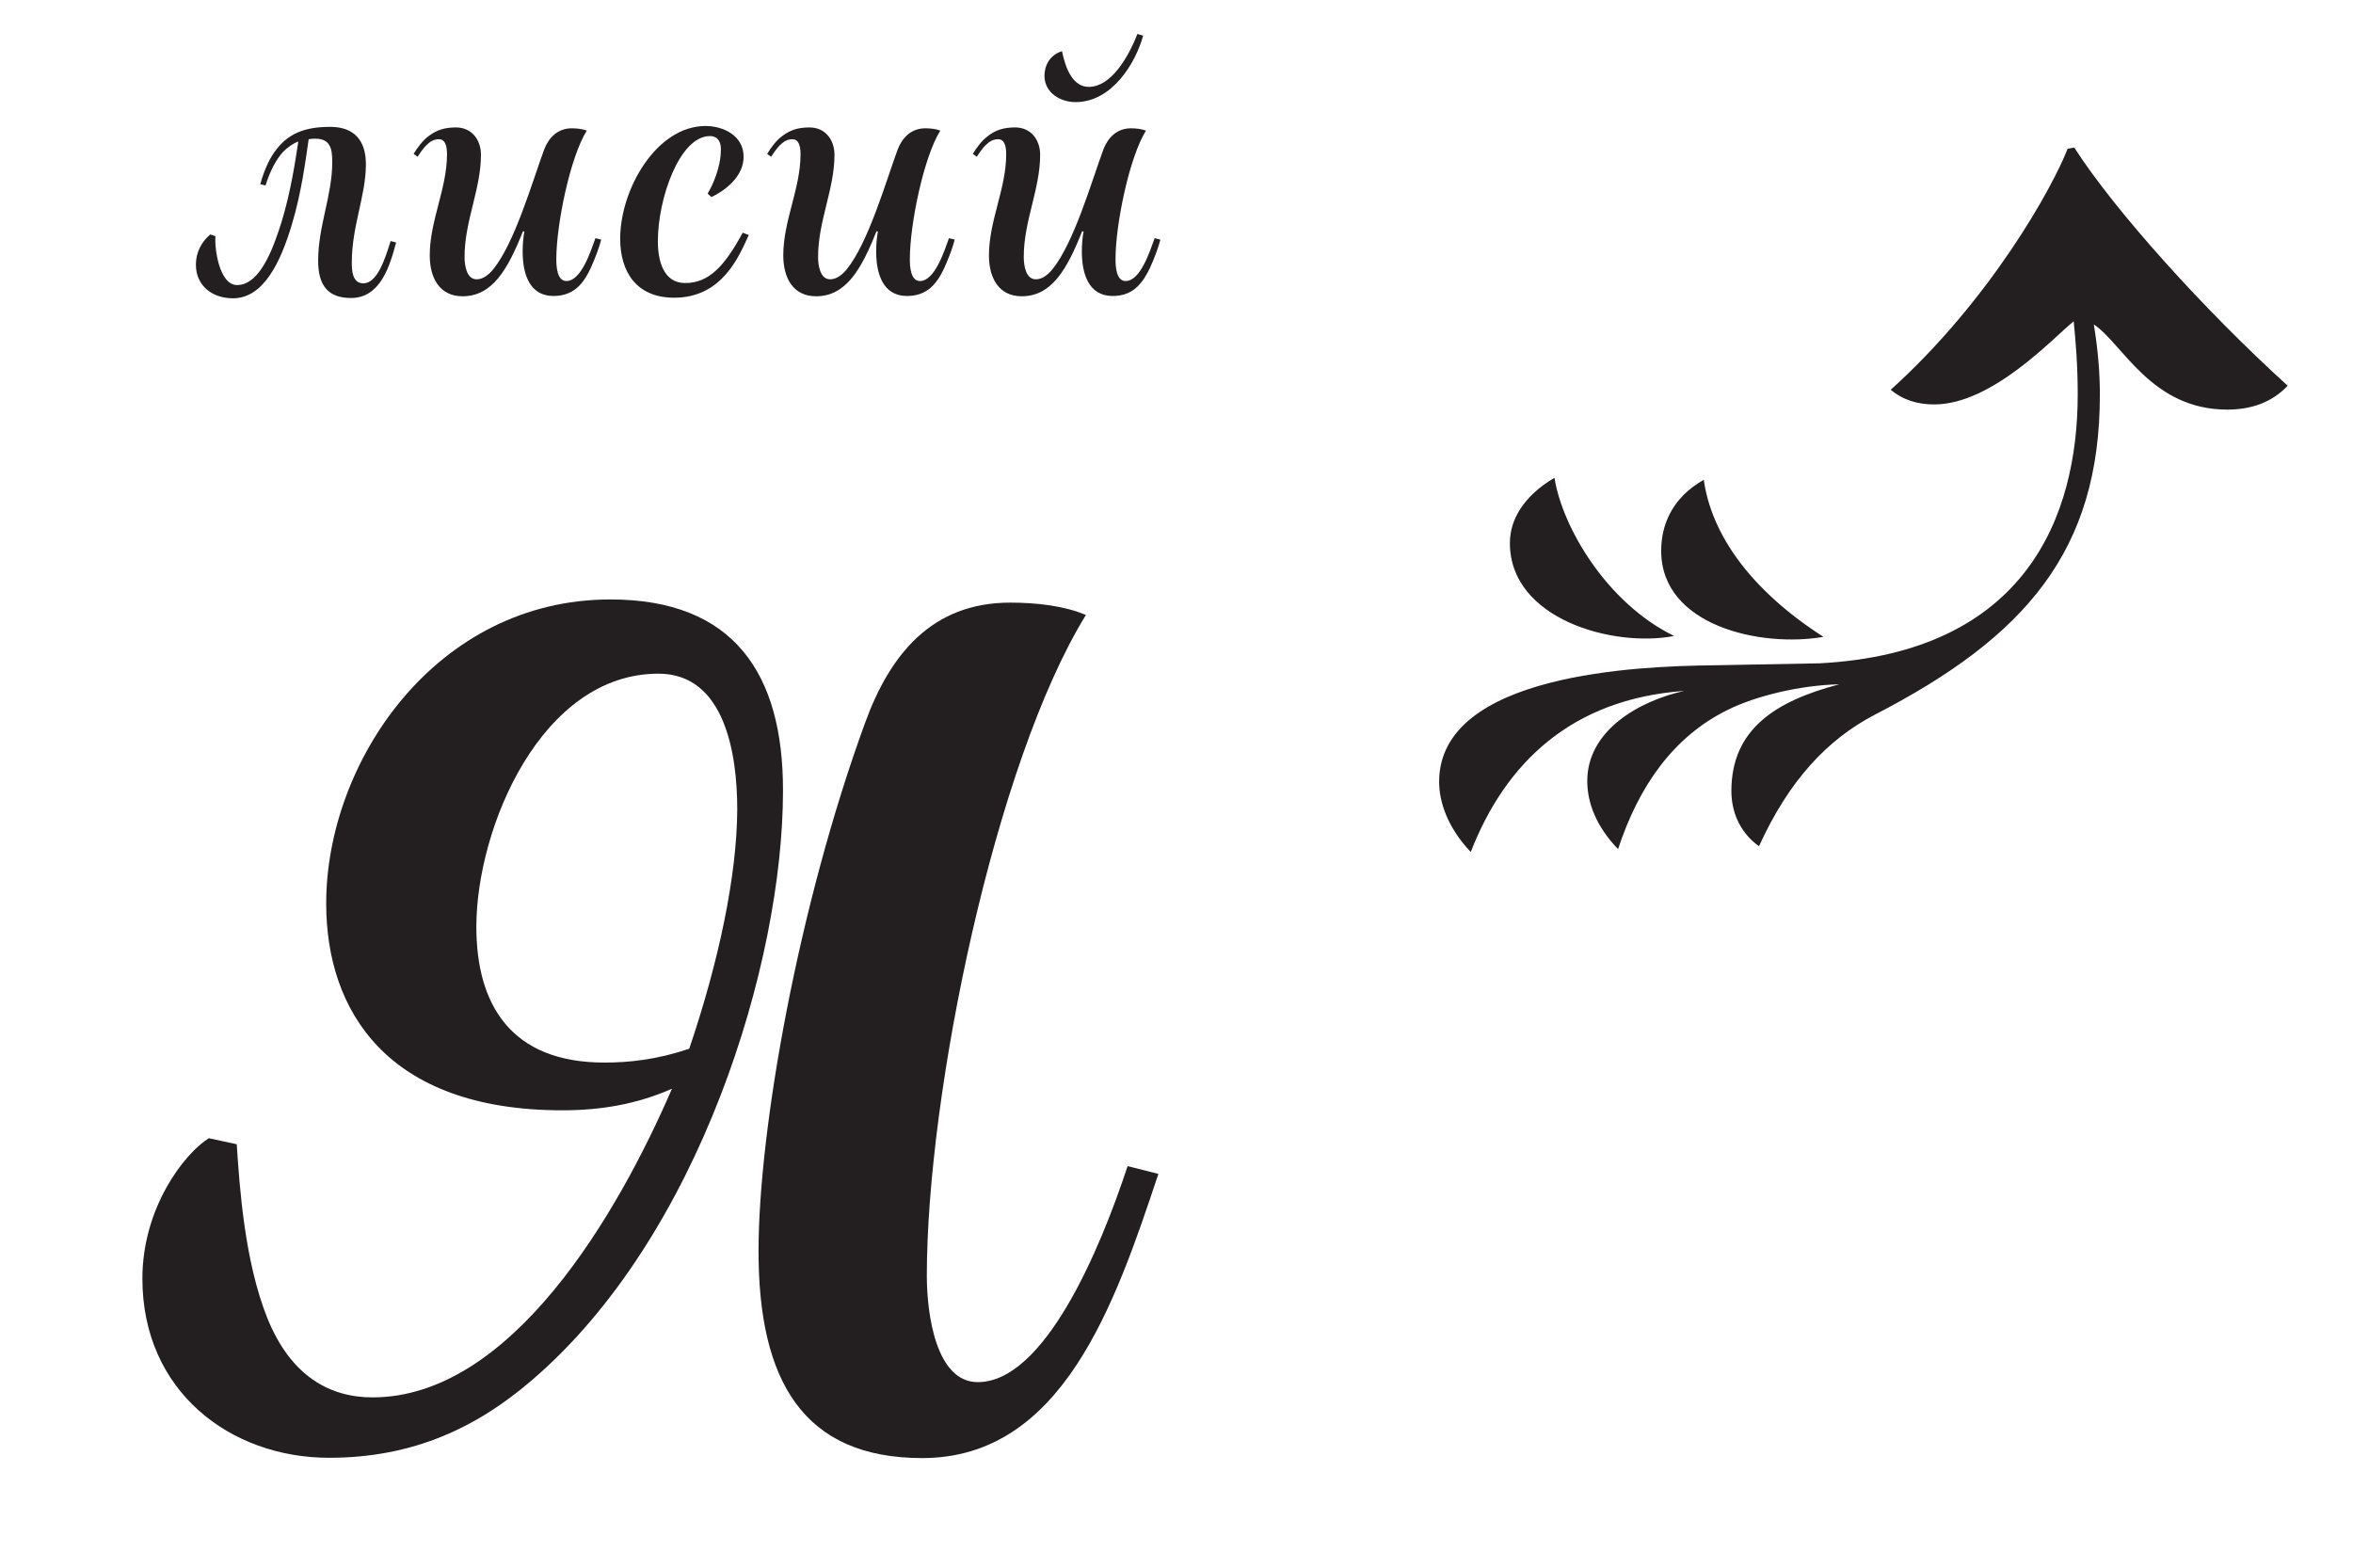 <svg enable-background="new 0 0 818 545" viewBox="0 0 818 545" xmlns="http://www.w3.org/2000/svg"><path d="m721.1 51.3c14.1 22 45.4 56.7 74.2 82.8-5.5 5.8-12.7 8.3-21 8.3-26.5 0-36.4-23-46.4-29.6 1.4 8.6 2.1 16.5 2.1 24.4 0 54.3-25.8 84.2-78.3 111.3-16.5 8.6-29.9 23-40.2 45.7-7.2-5.2-9.6-12.7-9.6-19.2 0-21.6 15.5-31.3 37.5-37.1-13.7.3-29.2 4.1-38.8 8.9-18.9 9.3-30.9 26.5-38.1 48.4-7.6-7.9-10.7-16.1-10.7-23.7 0-17.5 17.9-27.8 33.7-31.3-39.2 2.8-62.2 25.1-74.2 56-7.9-8.3-11-17.2-11-24.4 0-37.8 70.1-40.2 94.8-40.5l37.5-.7c71.8-3.8 89.7-51.2 89.7-93.5 0-10.3-.7-18.2-1.4-25.4-6.9 5.5-28.2 28.9-48.5 28.9-5.5 0-10.7-1.4-15.1-5.1 34.7-31.3 56.3-70.4 61.5-83.8zm-196.2 137.5c0-7.9 4.5-16.2 15.5-22.7 2.7 17.2 18.2 43.6 41.6 55-21.3 4.1-57.1-5.9-57.1-32.3zm52.6 2.7c0-8.6 3.4-18.2 14.8-24.7 2.7 19.2 16.5 38.5 41.6 54.6-21.7 3.8-56.4-3.8-56.4-29.9z" fill="#231f20"/><path d="m47 11.9h449.3v123.2h-449.3z" fill="none"/><g enable-background="new" fill="#231f20"><path d="m97.9 77.1c3.2-10.4 4.9-21.9 5.8-27.9-1.9.7-3.7 2-5.3 3.6-2.5 2.8-4.5 6.6-6.1 11.7l-1.8-.5c1.3-4.7 2.9-8.2 4.8-11 4.6-6.6 10.6-8.9 19.5-8.9 8.4 0 12.4 4.8 12.4 13 0 11-4.9 21.4-4.9 34.2 0 2.5.1 7.2 4 7.2 5 0 7.7-9 9.5-14.7l1.9.5c-2.1 7.8-5.3 19.3-15.7 19.3-7.7 0-11.4-4.1-11.4-12.9 0-12.2 4.9-22.7 4.9-34.3 0-4.5-.5-8.2-6-8.2-.7 0-1.6.1-2.2.2-1 6.9-2.5 18.6-5.8 29.5-4 13.5-10 25.8-20.5 25.8-7.4 0-12.9-4.5-12.9-11.7 0-4 1.7-7.7 5-10.5l1.8.6c-.4 4.1 1.3 17 7.5 17 8.6 0 13.2-14.9 15.5-22z"/><path d="m143.8 53.5c1.3-2.2 3.2-4.7 5.1-6.1 2.7-2.1 5.5-3.1 9.6-3.1 5.5 0 8.7 4.3 8.7 9.5 0 12-5.7 23-5.7 35.5 0 3 .7 7.8 4.2 7.8 2.2 0 4.1-1.5 5.7-3.4 7.6-9.3 13.7-30.7 17.8-41.8 1.6-4.1 4.7-7.3 9.6-7.3 1.6 0 3.6.2 5.2.8-5.7 9-10.6 32.4-10.6 44.7 0 2.4.2 7.6 3.5 7.6 5.2 0 8.5-10.5 10.1-14.9l2 .5c-.7 2.8-2.2 6.7-3.6 9.8-2.6 5.6-6 9.8-13 9.8-8.5 0-10.7-8-10.7-15.4 0-2.5.2-5 .6-7l-.5-.1c-5.3 13.4-10.7 22.6-21 22.6-8 0-11.4-6.4-11.4-14.2 0-12.1 6-23.2 6-35.2 0-3.2-.8-5.2-2.8-5.2-1.7 0-3 .7-4.5 2.2-1 1.1-1.8 2.1-2.9 3.9z"/><path d="m246.8 47.3c-10.5 0-18.1 21.6-18.1 36.6 0 6.7 1.9 14.5 9.5 14.5 8.4 0 13.8-6.1 20-17.5l2.1.8c-3.4 7.5-9.3 21.8-25.9 21.8-13.4 0-18.8-9.3-18.8-20.5 0-17.2 12.6-39.2 29.7-39.2 5.8 0 13.2 3.1 13.2 10.7 0 9.2-11.2 14-11.2 14l-1.3-1.2c1.7-2.8 4.6-9.1 4.6-15.2.1-2.2-.7-4.8-3.8-4.8z"/><path d="m266.7 53.5c1.3-2.2 3.2-4.7 5.1-6.1 2.7-2.1 5.5-3.1 9.6-3.1 5.5 0 8.7 4.3 8.7 9.5 0 12-5.7 23-5.7 35.5 0 3 .7 7.8 4.2 7.8 2.2 0 4.1-1.5 5.7-3.4 7.6-9.3 13.7-30.7 17.8-41.8 1.6-4.1 4.7-7.3 9.6-7.3 1.6 0 3.6.2 5.2.8-5.7 9-10.6 32.4-10.6 44.7 0 2.4.2 7.6 3.5 7.6 5.2 0 8.5-10.5 10.1-14.9l2 .5c-.7 2.8-2.2 6.7-3.6 9.8-2.6 5.6-6 9.8-13 9.8-8.5 0-10.7-8-10.7-15.4 0-2.5.2-5 .6-7l-.5-.1c-5.3 13.4-10.7 22.6-21 22.6-8 0-11.4-6.4-11.4-14.2 0-12.1 6-23.2 6-35.2 0-3.2-.8-5.2-2.8-5.2-1.7 0-3 .7-4.5 2.2-1 1.1-1.8 2.1-2.9 3.9z"/><path d="m338.2 53.5c1.3-2.2 3.2-4.7 5.1-6.1 2.6-2.1 5.5-3.1 9.6-3.1 5.5 0 8.7 4.3 8.7 9.5 0 12-5.7 23-5.7 35.5 0 3 .7 7.8 4.2 7.8 2.2 0 4.1-1.5 5.7-3.4 7.6-9.3 13.7-30.7 17.8-41.8 1.6-4.1 4.7-7.3 9.6-7.3 1.6 0 3.6.2 5.2.8-5.7 9-10.6 32.4-10.6 44.7 0 2.4.2 7.6 3.5 7.6 5.2 0 8.5-10.5 10.1-14.9l2 .5c-.7 2.8-2.2 6.7-3.6 9.8-2.7 5.6-6 9.8-13 9.8-8.5 0-10.7-8-10.7-15.4 0-2.5.2-5 .6-7l-.5-.1c-5.3 13.4-10.7 22.6-21 22.6-8 0-11.4-6.4-11.4-14.2 0-12.1 6-23.2 6-35.2 0-3.2-.8-5.2-2.8-5.2-1.7 0-3 .7-4.5 2.2-1 1.1-1.8 2.1-2.9 3.9zm35.7-18c-5.1 0-10.8-3.1-10.8-9.2 0-3.4 1.8-7.2 6.1-8.5 1.3 6.4 3.9 12.4 9.3 12.4 7.6 0 13.6-9.9 16.9-18.4l2 .6c-2.6 9.5-10.8 23.1-23.5 23.1z"/></g><path d="m228.8 234.2c-40.8 0-63.3 53.7-63.3 88 0 26.8 11.8 47.2 44.5 47.2 8.6 0 18.2-1.1 29.5-4.8 10.2-30.1 16.6-60.1 16.6-83.2.1-19.3-4.2-47.2-27.3-47.2z" fill="none"/><g fill="#231f20"><path d="m212.2 208.4c-60.6 0-98.8 56.4-98.8 105.7 0 37 20.9 71.9 82.1 71.9 13.4 0 25.8-2.1 38.1-7.5-18.8 43.5-55.8 107.3-104.1 107.3-15 0-28.4-7.5-36.5-27.4-8-19.9-9.7-45.6-10.7-60.6l-9.7-2.1c-8.6 5.4-23.1 24.2-23.1 48.8 0 39.2 30.6 62.3 64.9 62.3 29.5 0 51.5-10.7 70.3-26.8 58.5-49.9 87.5-145.4 87.5-205 .1-40.8-17.1-66.6-60-66.6zm27.4 156.2c-11.3 3.8-20.9 4.8-29.5 4.8-32.7 0-44.5-20.4-44.5-47.2 0-34.3 22.5-88 63.3-88 23.1 0 27.4 27.9 27.4 47.2-.1 23.1-6.5 53.2-16.7 83.2z"/><path d="m392 405.4c-9.7 29.5-29 75.1-52.1 75.1-14.5 0-17.7-23.6-17.7-37 0-63.3 23.6-178.2 55.3-229.7-7.5-3.2-17.2-4.3-26.3-4.3-27.4 0-41.9 18.2-50.5 41.9-23.1 63.3-37 141.1-37 183.6 0 45.1 15.6 71.9 56.9 71.9 48.8 0 67.1-53.7 82.1-98.8z"/></g></svg>